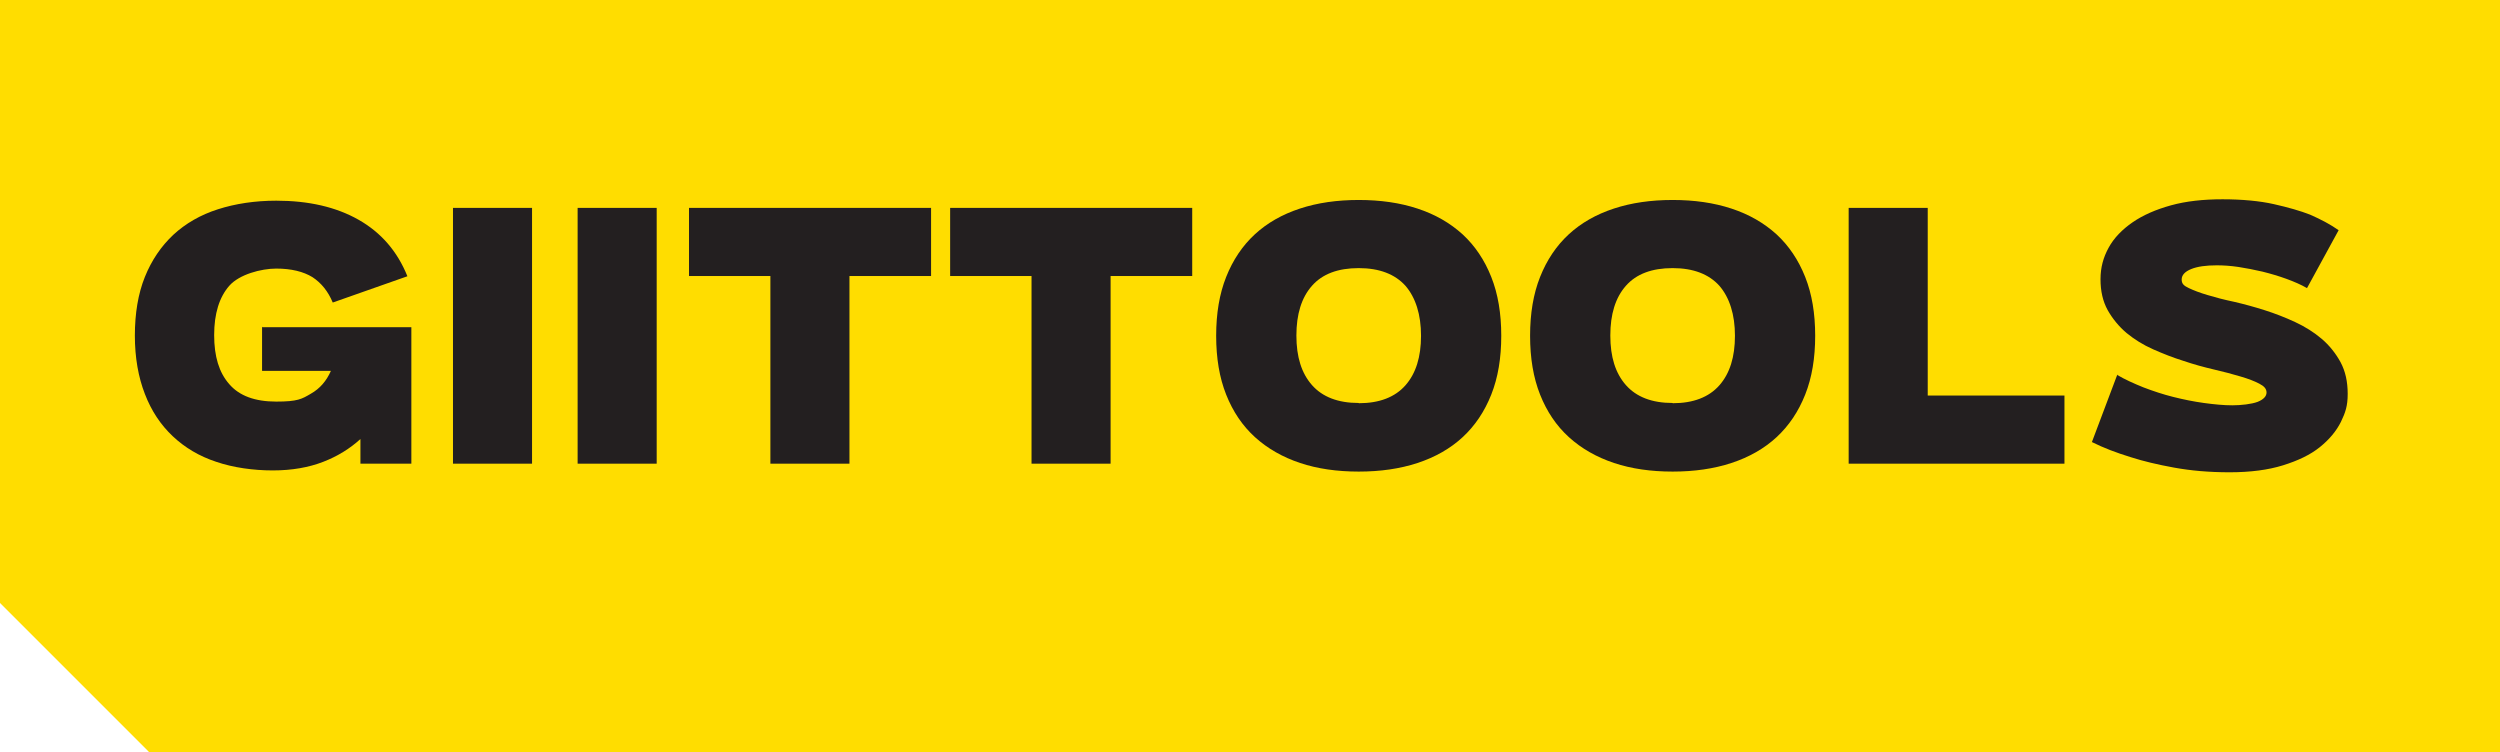 <svg xmlns="http://www.w3.org/2000/svg" id="Layer_1" viewBox="0 0 1075.1 323.4"><defs><style>      .st0 {        fill: #fd0;      }      .st1 {        fill: #231f20;      }      .st2 {        isolation: isolate;      }    </style></defs><path class="st0" d="M64,323.4h1011.1V0H0v259.3l64,64Z"></path><g class="st2"><path class="st1" d="M112.8,140.7h64.1v58.7h-21.9v-10.6c-4.5,4.1-9.8,7.4-16,9.8-6.2,2.4-13.4,3.7-21.7,3.7s-17-1.2-24.3-3.7c-7.3-2.4-13.5-6.1-18.7-11-5.2-4.9-9.2-10.9-12-18.2-2.8-7.2-4.3-15.6-4.3-25.1s1.4-18,4.3-25.2c2.9-7.2,7-13.2,12.2-18.1,5.3-4.9,11.7-8.6,19.2-11,7.5-2.4,15.9-3.7,25.1-3.7,13.9,0,25.7,2.7,35.4,8.2,9.7,5.5,16.7,13.6,21,24.3l-32.1,11.3c-2-4.8-4.9-8.4-8.7-10.9-3.9-2.4-9.1-3.7-15.6-3.7s-15.9,2.5-20.2,7.4c-4.3,4.9-6.5,12-6.5,21.2s2.1,16.1,6.5,21.1c4.3,5,11,7.5,20.2,7.5s11-1.1,14.9-3.4c3.9-2.2,6.7-5.5,8.6-9.8h-29.6v-19.1Z"></path><path class="st1" d="M194.8,89.4h34v110h-34v-110Z"></path><path class="st1" d="M248.4,89.4h34v110h-34v-110Z"></path><path class="st1" d="M331.4,118.7h-35.1v-29.3h104.1v29.3h-35.1v80.7h-34v-80.7Z"></path><path class="st1" d="M443.7,118.7h-35.1v-29.3h104.1v29.3h-35.1v80.7h-34v-80.7Z"></path><path class="st1" d="M523,144.4c0-9.6,1.4-18,4.3-25.3,2.9-7.3,7-13.4,12.3-18.3,5.3-4.9,11.8-8.6,19.4-11.1,7.6-2.5,16-3.7,25.3-3.7s17.7,1.2,25.3,3.7c7.6,2.5,14,6.2,19.4,11.1,5.3,4.9,9.4,11,12.3,18.3,2.9,7.3,4.3,15.7,4.3,25.3s-1.4,18-4.3,25.3c-2.9,7.3-7,13.4-12.3,18.3-5.3,4.9-11.8,8.6-19.4,11.1-7.6,2.5-16,3.7-25.3,3.7s-17.7-1.2-25.2-3.7c-7.5-2.5-14-6.2-19.4-11.1-5.4-4.9-9.5-11-12.4-18.3-2.9-7.3-4.3-15.7-4.3-25.3ZM584.3,173.4c8.9,0,15.6-2.6,20.1-7.7,4.5-5.1,6.7-12.2,6.7-21.3s-2.3-16.4-6.7-21.5c-4.5-5-11.2-7.6-20.1-7.6s-15.6,2.5-20.1,7.6c-4.5,5.1-6.7,12.2-6.7,21.4s2.2,16.2,6.7,21.3c4.5,5.1,11.2,7.7,20.1,7.7Z"></path><path class="st1" d="M658,144.4c0-9.6,1.4-18,4.3-25.3,2.9-7.3,7-13.4,12.3-18.3,5.3-4.9,11.8-8.6,19.4-11.1,7.6-2.5,16-3.7,25.3-3.7s17.7,1.2,25.3,3.7c7.6,2.5,14,6.2,19.4,11.1,5.3,4.9,9.4,11,12.3,18.3,2.9,7.3,4.3,15.7,4.3,25.3s-1.4,18-4.3,25.3c-2.9,7.3-7,13.4-12.3,18.3-5.3,4.9-11.8,8.6-19.4,11.1-7.6,2.5-16,3.7-25.3,3.7s-17.7-1.2-25.2-3.7c-7.5-2.5-14-6.2-19.4-11.1-5.4-4.9-9.5-11-12.4-18.3-2.9-7.3-4.3-15.7-4.3-25.3ZM719.3,173.4c8.9,0,15.6-2.6,20.1-7.7,4.5-5.1,6.7-12.2,6.7-21.3s-2.3-16.4-6.7-21.5c-4.5-5-11.2-7.6-20.1-7.6s-15.6,2.5-20.1,7.6c-4.5,5.1-6.7,12.2-6.7,21.4s2.2,16.2,6.7,21.3c4.5,5.1,11.2,7.7,20.1,7.7Z"></path><path class="st1" d="M795,89.4h34v80.7h58.8v29.3h-92.8v-110Z"></path><path class="st1" d="M910.4,161.2c3.4,2,7.2,3.7,11.4,5.4,4.2,1.6,8.4,3,12.8,4.1,4.4,1.1,8.8,2,13.2,2.6,4.4.6,8.5,1,12.2,1s8.3-.5,10.9-1.5c2.5-1,3.8-2.4,3.8-4s-1-2.7-3.1-3.8c-2.1-1.1-4.7-2.1-8.1-3.1-3.3-1-7.1-2-11.4-3-4.3-1-8.7-2.2-13.1-3.7-4.5-1.4-8.8-3.1-13.1-5-4.3-1.9-8.1-4.3-11.4-7-3.3-2.8-6-6.1-8.1-9.8-2.1-3.8-3.1-8.2-3.1-13.3s1.2-9.4,3.5-13.6c2.3-4.2,5.8-7.8,10.3-10.9,4.5-3.1,10-5.5,16.5-7.3,6.5-1.8,13.9-2.6,22.2-2.6s15.9.7,22.1,2.1c6.2,1.4,11.4,2.9,15.5,4.5,4.8,2.1,8.9,4.3,12.3,6.7l-13.6,24.9c-2.6-1.5-5.6-2.8-8.9-4-3.3-1.2-6.7-2.2-10.3-3.1-3.5-.8-7-1.5-10.3-2-3.4-.5-6.5-.7-9.3-.7-4.6,0-8.3.5-11,1.6-2.7,1.1-4.1,2.6-4.1,4.5s1,2.7,3.1,3.7c2.1,1,4.7,2,8.1,3,3.3,1,7.1,2,11.4,2.9,4.3,1,8.7,2.2,13.1,3.6,4.4,1.4,8.8,3.1,13.1,5.1,4.3,2,8.1,4.4,11.4,7.2,3.3,2.8,6,6.2,8.1,10,2.1,3.9,3.1,8.4,3.1,13.7s-1,8-2.9,12c-2,4-5,7.6-9.1,10.9s-9.4,5.8-15.8,7.8c-6.4,2-14.1,3-23,3s-16.6-.7-23.8-2c-7.2-1.3-13.4-2.8-18.7-4.5-6.2-1.9-11.7-4-16.7-6.5l11-29.2Z"></path></g></svg>